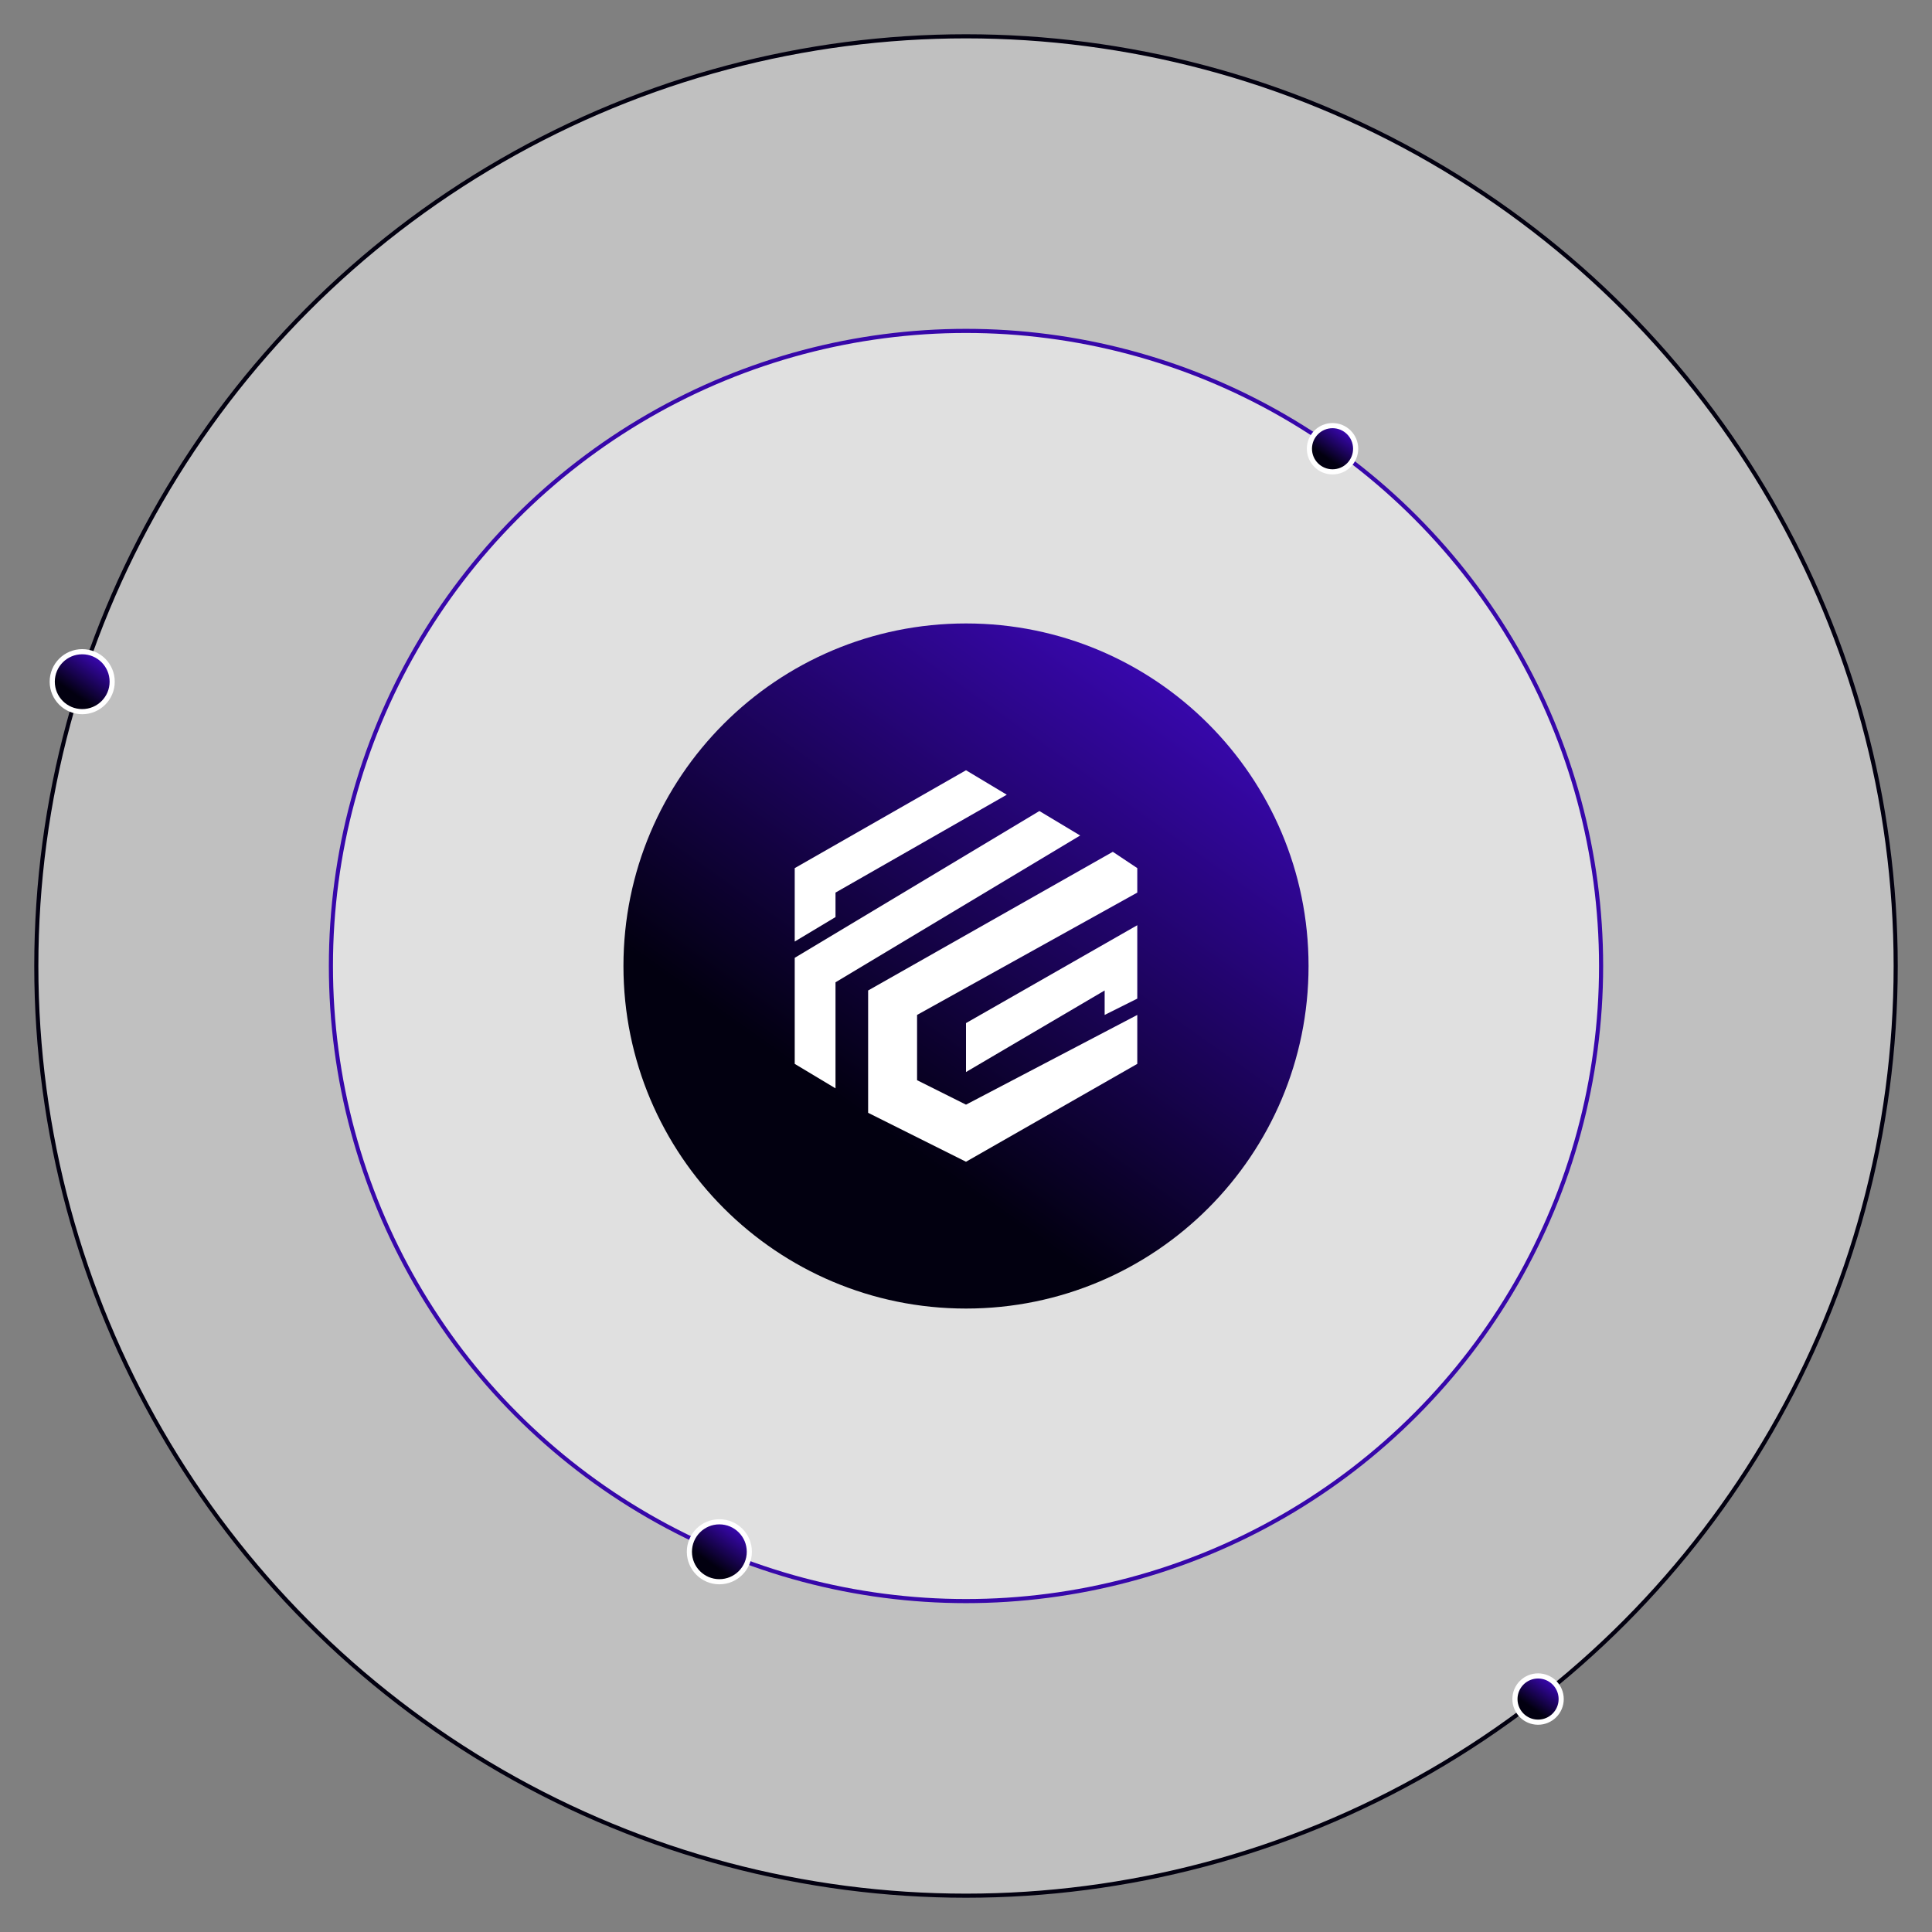 <svg width="564" height="564" viewBox="-10 -10 564 564" fill="none" xmlns="http://www.w3.org/2000/svg">
<rect x="-10" y="-10" width="564" height="564" fill="#808080" stroke="none"/>
<circle cx="272" cy="272" r="271.4" fill="white" fill-opacity="0.5" stroke="#020010" stroke-width="1.2"/>
<circle cx="272" cy="272" r="185.4" fill="white" fill-opacity="0.5" stroke="#3707AA" stroke-width="1.2"/>
<g clip-path="url(#clip0_1_1215)">
<path d="M372 272C372 216.772 327.228 172 272 172C216.772 172 172 216.772 172 272C172 327.228 216.772 372 272 372C327.228 372 372 327.228 372 272Z" fill="url(#paint0_linear_1_1215)"/>
<path d="M272.001 329.143L243.43 314.857V279.143L314.858 238.667L322.001 243.429V250.572L257.715 286.286V305.333L272.001 312.476L322.001 286.286V300.572L272.001 329.143Z" fill="white"/>
<path d="M272 288.667L322 260.095V281.524L312.476 286.286V279.143L272 302.952V288.667Z" fill="white"/>
<path d="M222 243.429V262.477V264.857L233.905 257.715V250.572L283.905 222L272 214.857L222 243.429Z" fill="white"/>
<path d="M222 269.619V288.667V300.572L233.905 307.715V276.762L305.333 233.905L293.428 226.762L222 269.619Z" fill="white"/>
</g>
<circle cx="379" cy="121" r="6.75" fill="url(#paint1_linear_1_1215)" stroke="white" stroke-width="1.5">
<animateTransform 
      attributeName="transform"
      type="rotate"
      from="0 272 272"
      to="360 272 272"
      dur="5s"
      repeatCount="indefinite"
    />
</circle>
<circle cx="200" cy="443" r="8.75" fill="url(#paint2_linear_1_1215)" stroke="white" stroke-width="1.5">
<animateTransform 
      attributeName="transform"
      type="rotate"
      from="0 272 272"
      to="360 272 272"
      dur="5s"
      repeatCount="indefinite"
    />
</circle>
<circle cx="14" cy="189" r="8.75" fill="url(#paint3_linear_1_1215)" stroke="white" stroke-width="1.5">
<animateTransform 
      attributeName="transform"
      type="rotate"
      from="0 272 272"
      to="360 272 272"
      dur="5s"
      repeatCount="indefinite"
    />
</circle>
<circle cx="439" cy="486" r="6.75" fill="url(#paint4_linear_1_1215)" stroke="white" stroke-width="1.5">
<animateTransform 
      attributeName="transform"
      type="rotate"
      from="0 272 272"
      to="360 272 272"
      dur="5s"
      repeatCount="indefinite"
    />
</circle>
<defs>
<linearGradient id="paint0_linear_1_1215" x1="326" y1="189.143" x2="238" y2="313.143" gradientUnits="userSpaceOnUse">
<stop stop-color="#3707AA"/>
<stop offset="1" stop-color="#020010"/>
</linearGradient>
<linearGradient id="paint1_linear_1_1215" x1="382.24" y1="116.029" x2="376.96" y2="123.469" gradientUnits="userSpaceOnUse">
<stop stop-color="#3707AA"/>
<stop offset="1" stop-color="#020010"/>
</linearGradient>
<linearGradient id="paint2_linear_1_1215" x1="204.32" y1="436.371" x2="197.28" y2="446.291" gradientUnits="userSpaceOnUse">
<stop stop-color="#3707AA"/>
<stop offset="1" stop-color="#020010"/>
</linearGradient>
<linearGradient id="paint3_linear_1_1215" x1="18.32" y1="182.371" x2="11.28" y2="192.291" gradientUnits="userSpaceOnUse">
<stop stop-color="#3707AA"/>
<stop offset="1" stop-color="#020010"/>
</linearGradient>
<linearGradient id="paint4_linear_1_1215" x1="442.24" y1="481.029" x2="436.96" y2="488.469" gradientUnits="userSpaceOnUse">
<stop stop-color="#3707AA"/>
<stop offset="1" stop-color="#020010"/>
</linearGradient>
<clipPath id="clip0_1_1215">
<rect width="200" height="200" fill="white" transform="translate(172 172)"/>
</clipPath>
</defs>
</svg>
